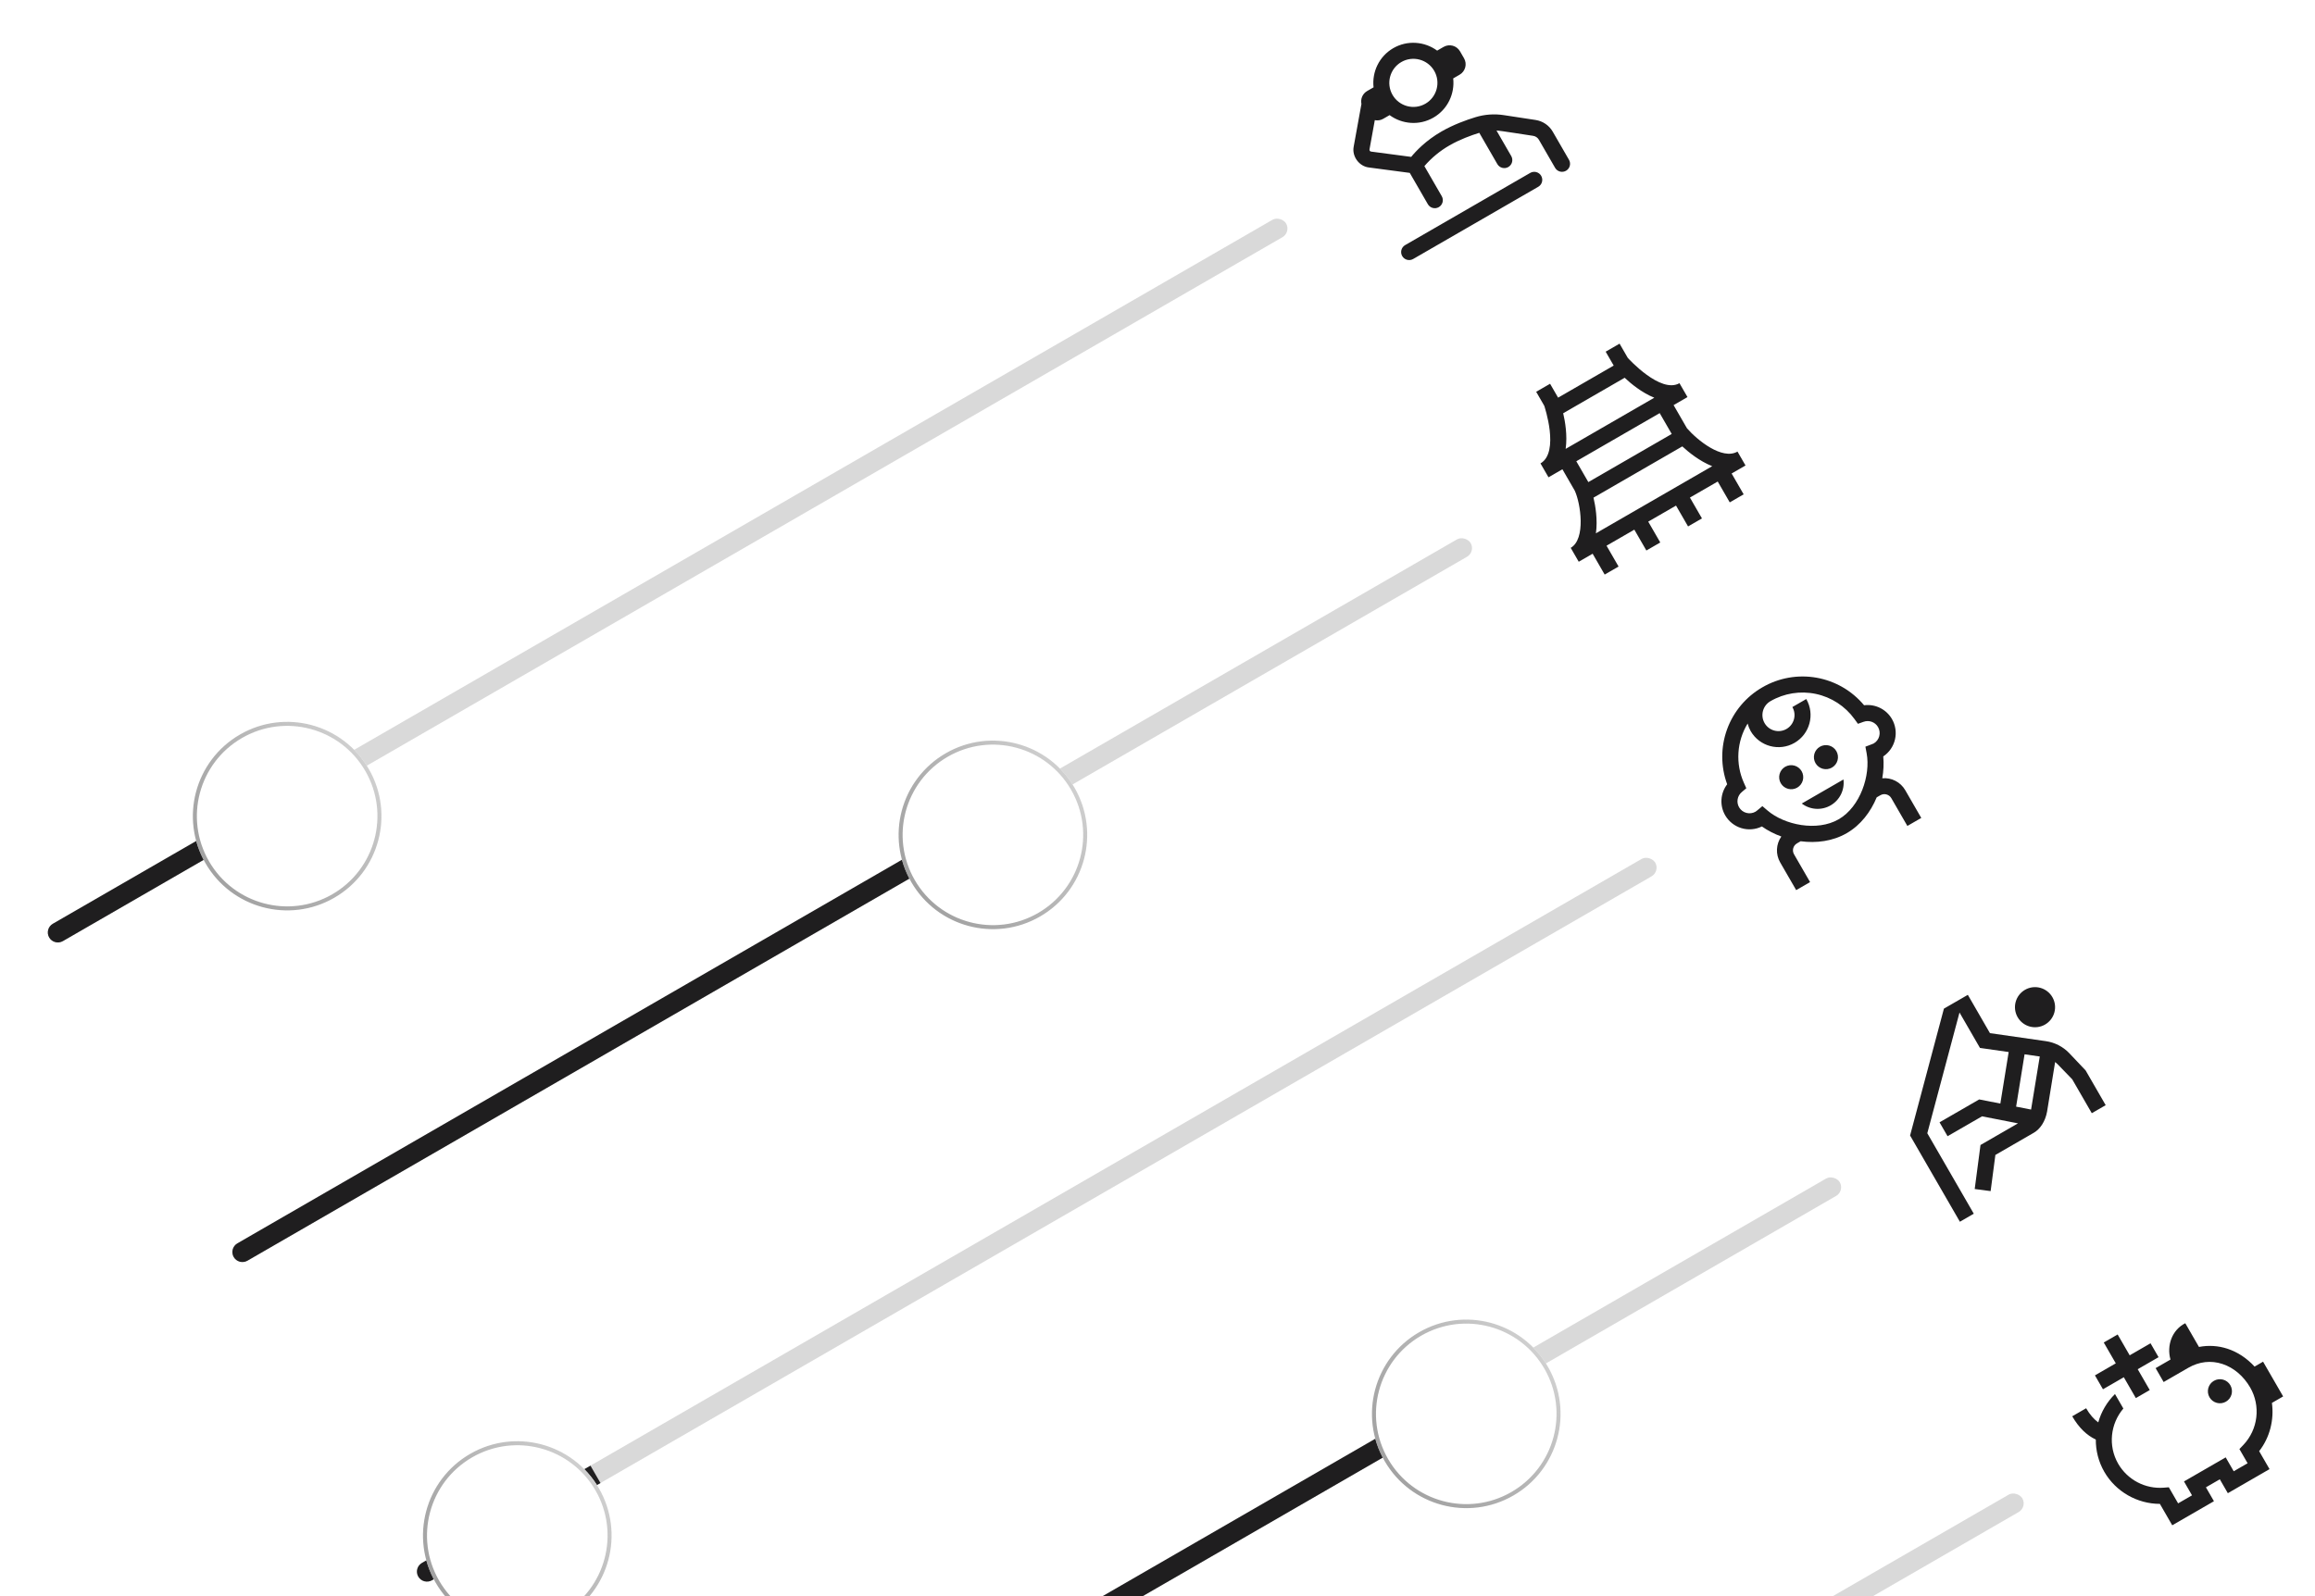 <svg width="577" height="398" viewBox="0 0 577 398" fill="none" xmlns="http://www.w3.org/2000/svg">
<rect x="11" y="231.555" width="356" height="5" rx="2.5" transform="rotate(-30 11 231.555)" fill="#D9D9D9"/>
<path d="M12.25 233.72C11.56 232.524 11.969 230.995 13.165 230.305L83.746 189.555L86.246 193.885L15.665 234.635C14.469 235.325 12.94 234.915 12.25 233.72Z" fill="#1F1E1F"/>
<g filter="url(#filter0_d_82_674)">
<circle cx="71.573" cy="199.469" r="23.5" transform="rotate(-30 71.573 199.469)" fill="white"/>
<circle cx="71.573" cy="199.469" r="23" transform="rotate(-30 71.573 199.469)" stroke="url(#paint0_linear_82_674)"/>
</g>
<g clip-path="url(#clip0_82_674)">
<path d="M382.728 29.909L374.823 28.705C372.457 28.34 370.038 28.515 367.749 29.216C365.528 29.893 362.255 31.065 359.276 32.785C355.35 35.052 352.889 37.694 351.732 39.114L341.733 37.791C341.431 37.716 341.318 37.56 341.339 37.249L342.661 29.955C343.352 30.095 344.092 30.004 344.75 29.624L346.35 28.7C349.454 30.98 353.734 31.366 357.276 29.32C360.818 27.276 362.624 23.376 362.202 19.548L363.802 18.624C364.491 18.227 364.994 17.571 365.2 16.803C365.406 16.034 365.298 15.215 364.9 14.526L363.9 12.794C363.503 12.105 362.847 11.602 362.079 11.396C361.31 11.191 360.491 11.298 359.802 11.696L358.202 12.62C355.098 10.341 350.818 9.955 347.276 12C343.734 14.045 341.928 17.945 342.35 21.772L340.75 22.696C339.595 23.363 339.066 24.68 339.329 25.919L337.403 36.536C336.915 38.963 338.747 41.483 341.209 41.756L351.377 43.103L355.884 50.909C356.149 51.368 356.586 51.703 357.098 51.841C357.611 51.978 358.156 51.906 358.616 51.641C359.075 51.376 359.41 50.939 359.548 50.427C359.685 49.914 359.613 49.368 359.348 48.909L355.02 41.413C356.798 39.35 358.914 37.604 361.276 36.249C363.843 34.767 366.69 33.737 368.703 33.113L373.204 40.909C373.469 41.368 373.906 41.703 374.419 41.841C374.931 41.978 375.477 41.906 375.936 41.641C376.396 41.376 376.731 40.939 376.868 40.427C377.005 39.914 376.934 39.368 376.668 38.909L372.992 32.542C373.635 32.515 381.301 33.757 382.125 33.865C382.422 33.909 382.705 34.02 382.953 34.189C383.201 34.358 383.408 34.581 383.558 34.841L387.597 41.837C387.862 42.297 388.299 42.632 388.811 42.769C389.323 42.906 389.869 42.834 390.329 42.569C390.788 42.304 391.123 41.867 391.26 41.355C391.398 40.842 391.326 40.297 391.061 39.837L387.022 32.841C386.107 31.257 384.543 30.187 382.728 29.909ZM349.276 15.464C352.141 13.81 355.818 14.795 357.472 17.66C359.126 20.525 358.141 24.202 355.276 25.856C352.411 27.51 348.734 26.525 347.08 23.66C345.426 20.795 346.411 17.118 349.276 15.464ZM384.132 43.837C384.398 44.297 384.47 44.842 384.332 45.355C384.195 45.867 383.86 46.304 383.4 46.569L352.224 64.569C351.764 64.834 351.218 64.906 350.706 64.769C350.194 64.632 349.757 64.296 349.491 63.837C349.226 63.378 349.154 62.832 349.292 62.319C349.429 61.807 349.764 61.37 350.224 61.105L381.4 43.105C381.86 42.84 382.406 42.768 382.918 42.905C383.43 43.043 383.867 43.378 384.132 43.837Z" fill="#1F1E1F"/>
</g>
<rect x="57" y="311.23" width="356" height="5" rx="2.5" transform="rotate(-30 57 311.23)" fill="#D9D9D9"/>
<path d="M58.25 313.396C57.56 312.2 57.969 310.671 59.165 309.98L225.875 213.73L228.375 218.061L61.665 314.311C60.469 315.001 58.94 314.591 58.25 313.396Z" fill="#1F1E1F"/>
<g filter="url(#filter1_d_82_674)">
<circle cx="247.477" cy="204.145" r="23.5" transform="rotate(-30 247.477 204.145)" fill="white"/>
<circle cx="247.477" cy="204.145" r="23" transform="rotate(-30 247.477 204.145)" stroke="url(#paint1_linear_82_674)"/>
</g>
<g clip-path="url(#clip1_82_674)">
<path d="M420.462 106.764L417.132 100.996L420.597 98.996L418.597 95.532C413.889 98.25 405.791 89.309 405.719 89.228L403.668 85.676L400.204 87.676L402.204 91.14L388.348 99.14L386.348 95.676L382.884 97.676L384.9 101.168C384.933 101.269 388.797 112.737 383.956 115.532L385.956 118.996L389.42 116.996L392.495 122.322C393.972 125.497 395.304 134.384 391.491 136.585L393.491 140.049L396.956 138.049L399.956 143.245L403.42 141.245L400.42 136.049L407.348 132.049L410.348 137.245L413.812 135.245L410.812 130.049L417.74 126.049L420.74 131.245L424.204 129.245L421.204 124.049L428.132 120.049L431.132 125.245L434.597 123.245L431.597 118.049L435.061 116.049L433.061 112.585C429.236 114.793 422.972 109.675 420.462 106.764ZM389.613 103.028L404.939 94.18C406.419 95.579 409.172 97.884 412.325 99.153L390.229 111.91C390.706 108.545 390.084 105.01 389.613 103.028ZM413.668 102.996L416.668 108.192L395.884 120.192L392.884 114.996L413.668 102.996ZM397.77 132.96C398.253 129.591 397.638 126.05 397.168 124.07L419.304 111.29C420.797 112.675 423.579 114.967 426.758 116.224L397.77 132.96Z" fill="#1F1E1F"/>
</g>
<rect x="103" y="390.902" width="356" height="5" rx="2.5" transform="rotate(-30 103 390.902)" fill="#D9D9D9"/>
<path d="M104.25 393.067C103.56 391.872 103.969 390.343 105.165 389.652L147.167 365.402L149.667 369.732L107.665 393.982C106.469 394.673 104.94 394.263 104.25 393.067Z" fill="#1F1E1F"/>
<g filter="url(#filter2_d_82_674)">
<circle cx="128.932" cy="378.816" r="23.5" transform="rotate(-30 128.932 378.816)" fill="white"/>
<circle cx="128.932" cy="378.816" r="23" transform="rotate(-30 128.932 378.816)" stroke="url(#paint2_linear_82_674)"/>
</g>
<g clip-path="url(#clip2_82_674)">
<path d="M471.561 179.266C470.871 178.071 469.843 177.107 468.607 176.495C467.371 175.884 465.981 175.651 464.613 175.828C461.597 172.211 457.4 169.777 452.763 168.957C448.126 168.137 443.349 168.984 439.276 171.348C435.192 173.692 432.07 177.406 430.461 181.831C428.852 186.257 428.861 191.109 430.487 195.528C429.649 196.625 429.156 197.944 429.067 199.321C428.979 200.698 429.3 202.07 429.99 203.265C430.88 204.801 432.32 205.943 434.019 206.459C435.717 206.975 437.549 206.827 439.143 206.045C440.562 207.05 442.21 207.902 443.988 208.552C443.33 209.486 442.953 210.587 442.9 211.728C442.847 212.868 443.12 214 443.689 214.99L447.689 221.919L451.153 219.919L447.153 212.99C446.602 212.036 446.929 210.81 447.885 210.258L448.798 209.731C452.698 210.246 456.79 209.736 460.277 207.723C463.766 205.71 466.255 202.421 467.758 198.784L468.669 198.258C469.625 197.706 470.85 198.036 471.401 198.99L475.401 205.919L478.866 203.919L474.866 196.99C474.292 196.004 473.449 195.201 472.436 194.677C471.422 194.152 470.28 193.928 469.143 194.031C469.467 192.235 469.552 190.403 469.393 188.584C470.867 187.595 471.911 186.083 472.313 184.353C472.716 182.624 472.447 180.807 471.562 179.268L471.561 179.266ZM464.942 186.154L465.251 187.814C466.262 193.228 463.698 201.128 458.277 204.258C452.855 207.387 444.73 205.655 440.547 202.073L439.264 200.975C438.953 201.217 437.876 202.174 437.552 202.361C436.119 203.188 434.281 202.695 433.454 201.263C432.731 200.011 433.009 198.42 434.113 197.485L435.256 196.516L434.646 195.148C433.596 192.794 433.134 190.221 433.298 187.649C433.462 185.077 434.248 182.584 435.587 180.383C435.757 181.043 436.012 181.68 436.345 182.275C438.551 186.096 443.452 187.409 447.273 185.203C451.094 182.997 452.408 178.096 450.202 174.275L446.737 176.275C447.84 178.186 447.184 180.636 445.273 181.739C443.363 182.842 440.912 182.186 439.809 180.275C438.706 178.365 439.363 175.914 441.273 174.811C444.691 172.827 448.723 172.182 452.589 173C456.455 173.819 459.88 176.043 462.2 179.241L463.08 180.454L464.491 179.949C465.855 179.459 467.37 180.016 468.092 181.267C468.919 182.699 468.426 184.538 466.994 185.365C466.842 185.453 464.938 186.155 464.938 186.155L464.942 186.154ZM447.946 196.364C447.605 196.561 447.228 196.689 446.837 196.74C446.446 196.792 446.049 196.766 445.669 196.663C444.9 196.457 444.245 195.954 443.847 195.265C443.65 194.923 443.522 194.546 443.471 194.156C443.42 193.765 443.446 193.368 443.548 192.987C443.754 192.219 444.257 191.563 444.947 191.165C445.636 190.768 446.455 190.66 447.224 190.866C447.993 191.073 448.648 191.576 449.046 192.265C449.444 192.955 449.551 193.774 449.345 194.543C449.139 195.311 448.635 195.967 447.946 196.364ZM457.704 187.266C457.901 187.608 458.029 187.984 458.08 188.375C458.132 188.766 458.105 189.163 458.003 189.544C457.901 189.924 457.725 190.281 457.485 190.594C457.245 190.906 456.946 191.168 456.604 191.365C456.263 191.562 455.886 191.69 455.496 191.741C455.105 191.793 454.708 191.767 454.327 191.664C453.947 191.562 453.59 191.386 453.277 191.146C452.965 190.906 452.702 190.607 452.505 190.266C452.108 189.576 452 188.757 452.206 187.988C452.413 187.22 452.916 186.564 453.605 186.166C454.295 185.769 455.114 185.661 455.883 185.867C456.651 186.074 457.307 186.577 457.704 187.266ZM449.082 200.327L459.471 194.329C459.634 195.601 459.418 196.893 458.849 198.043C458.28 199.192 457.384 200.147 456.274 200.788C455.163 201.43 453.888 201.728 452.608 201.646C451.328 201.564 450.101 201.105 449.082 200.327Z" fill="#1F1E1F"/>
</g>
<rect x="149" y="470.578" width="356" height="5" rx="2.5" transform="rotate(-30 149 470.578)" fill="#D9D9D9"/>
<path d="M150.25 472.743C149.56 471.547 149.969 470.018 151.165 469.328L353.382 352.578L355.882 356.908L153.665 473.658C152.469 474.349 150.94 473.939 150.25 472.743Z" fill="#1F1E1F"/>
<g filter="url(#filter3_d_82_674)">
<circle cx="365.457" cy="348.492" r="23.5" transform="rotate(-30 365.457 348.492)" fill="white"/>
<circle cx="365.457" cy="348.492" r="23" transform="rotate(-30 365.457 348.492)" stroke="url(#paint3_linear_82_674)"/>
</g>
<g clip-path="url(#clip3_82_674)">
<path d="M509.937 259.573L495.985 257.572L490.472 248.023L484.509 251.466L476.077 283.091L488.491 304.593L491.956 302.593L480.37 282.525L488.396 252.428L493.494 261.258L500.65 262.283L498.575 275.13L493.303 274.099L483.419 279.806L485.419 283.27L494.008 278.311L502.973 280.064L493.627 285.46L492.185 296.435L496.153 296.955L497.337 287.938L506.9 282.417C508.558 281.46 509.793 279.507 510.222 277.13L512.227 264.772C512.438 264.937 512.645 265.108 512.833 265.302L516.49 269.084L521.367 277.531L524.831 275.531L519.831 266.871L515.711 262.522C514.165 260.93 512.136 259.893 509.939 259.573L509.937 259.573ZM506.233 276.625L502.505 275.897L504.612 262.85L508.399 263.393C508.399 263.393 506.245 276.567 506.233 276.625ZM511.547 248.602C512.21 249.75 512.389 251.115 512.046 252.396C511.703 253.677 510.865 254.769 509.717 255.432C508.568 256.095 507.203 256.274 505.923 255.931C504.642 255.588 503.55 254.75 502.887 253.602C502.223 252.453 502.044 251.088 502.387 249.808C502.73 248.527 503.568 247.435 504.717 246.771C505.865 246.108 507.23 245.929 508.511 246.272C509.792 246.615 510.884 247.453 511.547 248.602Z" fill="#1F1E1F"/>
</g>
<rect x="194.5" y="549.387" width="356" height="5" rx="2.5" transform="rotate(-30 194.5 549.387)" fill="#D9D9D9"/>
<g clip-path="url(#clip4_82_674)">
<path d="M569.061 348.144L566.263 349.759C566.832 353.98 565.757 358.354 563.082 361.789L565.668 366.268L555.276 372.268L553.276 368.804L549.812 370.804L551.812 374.268L541.42 380.268L538.34 374.934C532.678 374.923 527.341 371.884 524.491 366.948C523.024 364.407 522.35 361.63 522.369 358.892C520.109 357.846 518.129 355.929 516.491 353.092L519.956 351.092C520.873 352.68 521.891 353.824 522.978 354.614C523.731 351.937 525.168 349.502 527.147 347.547L529.234 351.162C526.029 354.92 525.349 360.432 527.956 364.948C529.097 366.907 530.768 368.504 532.777 369.556C534.786 370.608 537.05 371.072 539.31 370.895L540.569 370.795L542.883 374.803L546.347 372.803L544.347 369.339L554.739 363.339L556.739 366.803L560.203 364.803L558.163 361.269L559.19 360.187C560.955 358.304 562.07 355.905 562.371 353.342C562.672 350.779 562.144 348.187 560.864 345.946C559.203 343.069 556.743 340.977 553.937 340.054C551.075 339.113 548.126 339.444 545.403 341.016L539.275 344.554L537.275 341.09L540.98 338.951C539.995 335.473 541.331 331.575 544.667 329.894L548.081 335.807C550.449 335.346 552.895 335.499 555.186 336.252C557.732 337.09 560.04 338.636 561.939 340.704L564.059 339.48L569.059 348.141L569.061 348.144ZM555.9 345.35C555.502 344.661 554.847 344.158 554.078 343.952C553.309 343.746 552.49 343.855 551.801 344.253C551.111 344.651 550.609 345.307 550.403 346.075C550.197 346.844 550.305 347.663 550.704 348.353C551.102 349.042 551.757 349.544 552.526 349.75C553.295 349.956 554.114 349.848 554.803 349.45C555.492 349.051 555.995 348.396 556.201 347.627C556.407 346.858 556.299 346.039 555.9 345.35ZM532.348 348.556L535.812 346.556L532.812 341.359L538.008 338.359L536.008 334.895L530.812 337.895L527.812 332.699L524.348 334.699L527.348 339.895L522.152 342.895L524.152 346.359L529.348 343.359L532.348 348.556Z" fill="#1F1E1F"/>
</g>
<defs>
<filter id="filter0_d_82_674" x="35.369" y="167.265" width="72.408" height="72.408" filterUnits="userSpaceOnUse" color-interpolation-filters="sRGB">
<feFlood flood-opacity="0" result="BackgroundImageFix"/>
<feColorMatrix in="SourceAlpha" type="matrix" values="0 0 0 0 0 0 0 0 0 0 0 0 0 0 0 0 0 0 127 0" result="hardAlpha"/>
<feOffset dy="4"/>
<feGaussianBlur stdDeviation="6.35"/>
<feComposite in2="hardAlpha" operator="out"/>
<feColorMatrix type="matrix" values="0 0 0 0 0.564 0 0 0 0 0.564 0 0 0 0 0.564 0 0 0 0.25 0"/>
<feBlend mode="normal" in2="BackgroundImageFix" result="effect1_dropShadow_82_674"/>
<feBlend mode="normal" in="SourceGraphic" in2="effect1_dropShadow_82_674" result="shape"/>
</filter>
<filter id="filter1_d_82_674" x="211.273" y="171.941" width="72.408" height="72.408" filterUnits="userSpaceOnUse" color-interpolation-filters="sRGB">
<feFlood flood-opacity="0" result="BackgroundImageFix"/>
<feColorMatrix in="SourceAlpha" type="matrix" values="0 0 0 0 0 0 0 0 0 0 0 0 0 0 0 0 0 0 127 0" result="hardAlpha"/>
<feOffset dy="4"/>
<feGaussianBlur stdDeviation="6.35"/>
<feComposite in2="hardAlpha" operator="out"/>
<feColorMatrix type="matrix" values="0 0 0 0 0.564 0 0 0 0 0.564 0 0 0 0 0.564 0 0 0 0.25 0"/>
<feBlend mode="normal" in2="BackgroundImageFix" result="effect1_dropShadow_82_674"/>
<feBlend mode="normal" in="SourceGraphic" in2="effect1_dropShadow_82_674" result="shape"/>
</filter>
<filter id="filter2_d_82_674" x="92.728" y="346.613" width="72.408" height="72.408" filterUnits="userSpaceOnUse" color-interpolation-filters="sRGB">
<feFlood flood-opacity="0" result="BackgroundImageFix"/>
<feColorMatrix in="SourceAlpha" type="matrix" values="0 0 0 0 0 0 0 0 0 0 0 0 0 0 0 0 0 0 127 0" result="hardAlpha"/>
<feOffset dy="4"/>
<feGaussianBlur stdDeviation="6.35"/>
<feComposite in2="hardAlpha" operator="out"/>
<feColorMatrix type="matrix" values="0 0 0 0 0.564 0 0 0 0 0.564 0 0 0 0 0.564 0 0 0 0.25 0"/>
<feBlend mode="normal" in2="BackgroundImageFix" result="effect1_dropShadow_82_674"/>
<feBlend mode="normal" in="SourceGraphic" in2="effect1_dropShadow_82_674" result="shape"/>
</filter>
<filter id="filter3_d_82_674" x="329.253" y="316.288" width="72.408" height="72.408" filterUnits="userSpaceOnUse" color-interpolation-filters="sRGB">
<feFlood flood-opacity="0" result="BackgroundImageFix"/>
<feColorMatrix in="SourceAlpha" type="matrix" values="0 0 0 0 0 0 0 0 0 0 0 0 0 0 0 0 0 0 127 0" result="hardAlpha"/>
<feOffset dy="4"/>
<feGaussianBlur stdDeviation="6.35"/>
<feComposite in2="hardAlpha" operator="out"/>
<feColorMatrix type="matrix" values="0 0 0 0 0.564 0 0 0 0 0.564 0 0 0 0 0.564 0 0 0 0.25 0"/>
<feBlend mode="normal" in2="BackgroundImageFix" result="effect1_dropShadow_82_674"/>
<feBlend mode="normal" in="SourceGraphic" in2="effect1_dropShadow_82_674" result="shape"/>
</filter>
<linearGradient id="paint0_linear_82_674" x1="106.17" y1="192.288" x2="48.073" y2="199.469" gradientUnits="userSpaceOnUse">
<stop stop-color="#E1E1E1"/>
<stop offset="1" stop-color="#7B7B7B" stop-opacity="0.7"/>
</linearGradient>
<linearGradient id="paint1_linear_82_674" x1="282.074" y1="196.964" x2="223.977" y2="204.145" gradientUnits="userSpaceOnUse">
<stop stop-color="#E1E1E1"/>
<stop offset="1" stop-color="#7B7B7B" stop-opacity="0.7"/>
</linearGradient>
<linearGradient id="paint2_linear_82_674" x1="163.529" y1="371.636" x2="105.432" y2="378.816" gradientUnits="userSpaceOnUse">
<stop stop-color="#E1E1E1"/>
<stop offset="1" stop-color="#7B7B7B" stop-opacity="0.7"/>
</linearGradient>
<linearGradient id="paint3_linear_82_674" x1="400.055" y1="341.312" x2="341.957" y2="348.492" gradientUnits="userSpaceOnUse">
<stop stop-color="#E1E1E1"/>
<stop offset="1" stop-color="#7B7B7B" stop-opacity="0.7"/>
</linearGradient>
<clipPath id="clip0_82_674">
<rect width="48" height="48" fill="white" transform="translate(326.491 24) rotate(-30)"/>
</clipPath>
<clipPath id="clip1_82_674">
<rect width="48" height="48" fill="white" transform="translate(372.491 103.676) rotate(-30)"/>
</clipPath>
<clipPath id="clip2_82_674">
<rect width="48" height="48" fill="white" transform="translate(418.491 183.348) rotate(-30)"/>
</clipPath>
<clipPath id="clip3_82_674">
<rect width="48" height="48" fill="white" transform="translate(464.491 263.023) rotate(-30)"/>
</clipPath>
<clipPath id="clip4_82_674">
<rect width="48" height="48" fill="white" transform="translate(510.491 342.699) rotate(-30)"/>
</clipPath>
</defs>
</svg>
